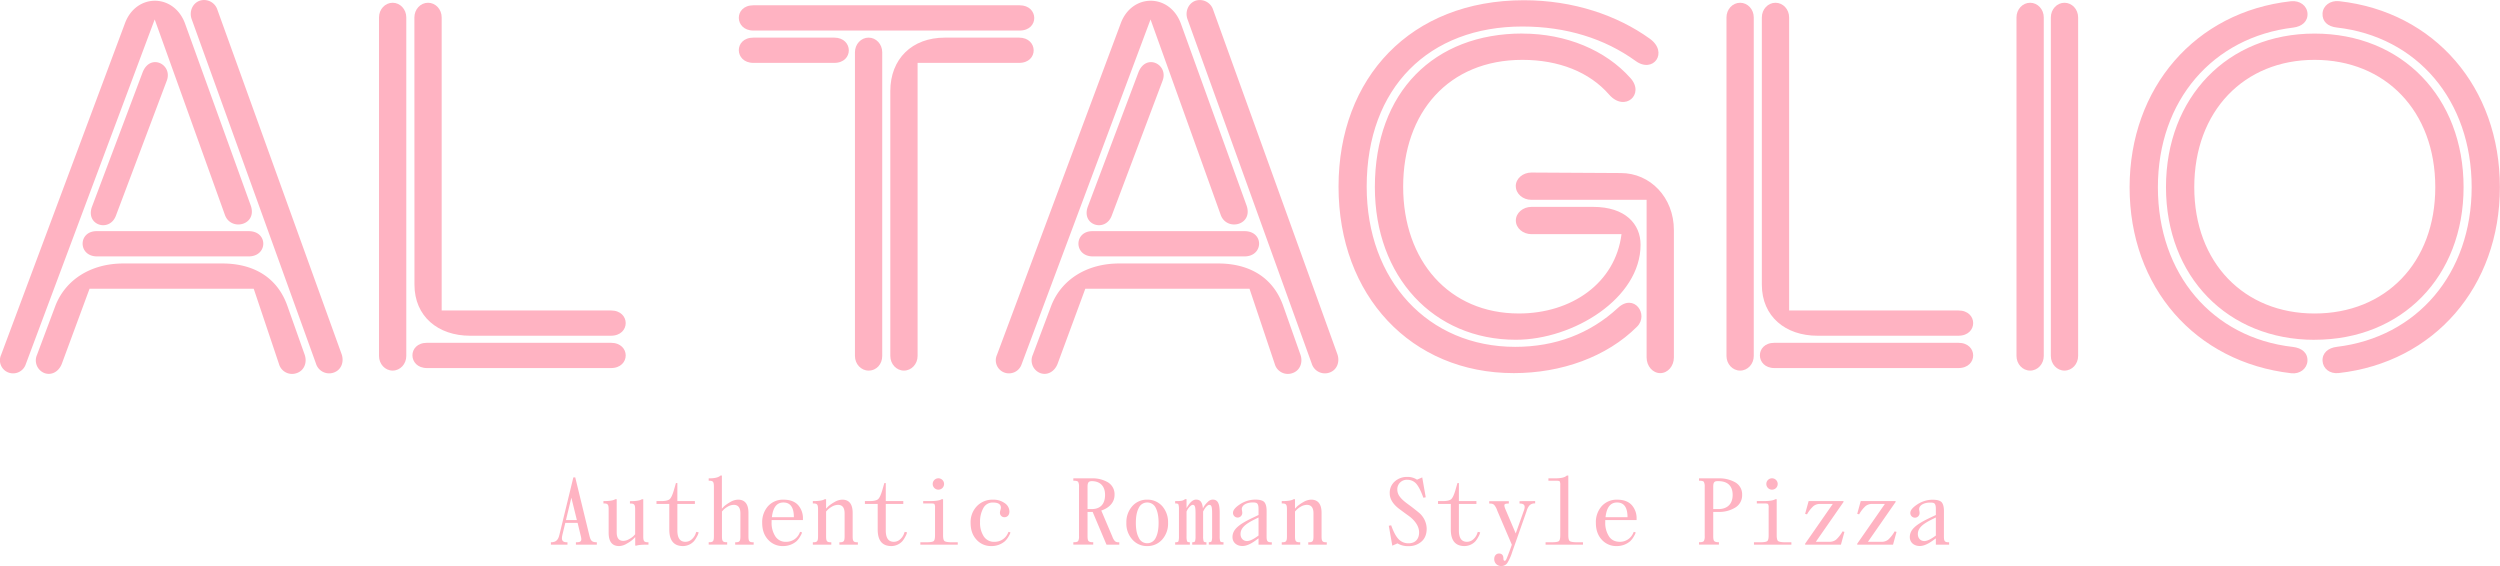 <?xml version="1.0" encoding="UTF-8"?> <svg xmlns="http://www.w3.org/2000/svg" id="Ebene_1" data-name="Ebene 1" width="1583.41" height="358.47" viewBox="0 0 1583.41 358.47"><defs><style> .cls-1 { fill: #ffb3c2; } </style></defs><g><path class="cls-1" d="M247.39,375.64c7-19.2,31-19.2,38.08,0l41.6,115.21c4.48,12.48-12.48,16.64-16.32,6.08L266.27,373.08,184.66,591.33a8.47,8.47,0,0,1-10.88,5.44,8.27,8.27,0,0,1-4.8-11.2ZM203.22,554.85c6.4-17,22.73-27.2,43.21-27.2h62.72c19.52,0,34.88,8.64,41.28,27.2l10.88,30.72c1.6,4.8-.32,9.92-5.12,11.52a8.61,8.61,0,0,1-11.2-5.76l-16-47.68H225l-17.61,47.68c-1.92,4.8-6.4,7.36-10.88,5.76a8.61,8.61,0,0,1-4.8-11.52Zm122.57-47.68H229.47c-11.85,0-11.85,16,.32,16h96C338,523.17,338.27,507.17,325.79,507.17Zm-67.2-100.49c4.8-12.48,19.2-5.12,15.36,5.12l-32.32,85.77c-4.16,10.56-19.52,5.76-15-6.08Zm36.16-45.44A8.86,8.86,0,0,1,306,367l78.72,218.25c1.6,4.8-.32,9.92-5.12,11.52a8.73,8.73,0,0,1-11.2-5.76L289.63,372.76C288,368,290.27,362.84,294.75,361.24Z" transform="translate(-168.29 -360.77)"></path><path class="cls-1" d="M408.34,371.8c0-5.12,3.84-9.28,8.64-9.28s8.64,4.16,8.64,9.28V586.21c0,5.12-3.83,9.28-8.64,9.28s-8.64-4.16-8.64-9.28ZM555.23,593.89H438.75c-12.16,0-12.48-16,0-16H555.23C567.71,577.89,567.71,593.89,555.23,593.89ZM430.75,371.8c0-5.12,3.84-9.28,8.64-9.28s8.64,4.16,8.64,9.28V557.41h107.2c12.48,0,12.48,16,0,16H466c-20.16,0-35.2-12.16-35.2-32.32Z" transform="translate(-168.29 -360.77)"></path><path class="cls-1" d="M645.46,364.12H814.1c12.17,0,12.49,16,0,16H645.46C633.3,380.12,633,364.12,645.46,364.12Zm0,20.48h51.2c12.16,0,12.48,16,0,16h-51.2C633.3,400.6,633,384.6,645.46,384.6Zm64.32,9.28c0-5.12,3.84-9.28,8.64-9.28s8.64,4.16,8.64,9.28V586.21c0,5.12-3.52,9.28-8.64,9.28-4.8,0-8.64-4.16-8.64-9.28Zm39.68,6.72V586.21c0,5.12-3.84,9.28-8.64,9.28s-8.64-4.16-8.64-9.28V418.52c0-20.48,13.76-33.92,34.56-33.92h47c12.16,0,12.48,16,0,16Z" transform="translate(-168.29 -360.77)"></path><path class="cls-1" d="M878.1,375.64c7-19.2,31-19.2,38.08,0l41.61,115.21c4.48,12.48-12.48,16.64-16.33,6.08L897,373.08l-81.6,218.25a8.47,8.47,0,0,1-10.88,5.44,8.27,8.27,0,0,1-4.8-11.2ZM833.94,554.85c6.4-17,22.72-27.2,43.2-27.2h62.73c19.52,0,34.88,8.64,41.28,27.2L992,585.57c1.6,4.8-.32,9.92-5.12,11.52a8.61,8.61,0,0,1-11.2-5.76l-16-47.68h-104l-17.6,47.68c-1.92,4.8-6.4,7.36-10.88,5.76a8.61,8.61,0,0,1-4.8-11.52Zm122.57-47.68H860.18c-11.84,0-11.84,16,.32,16h96C968.67,523.17,969,507.17,956.51,507.17ZM889.3,406.68c4.8-12.48,19.2-5.12,15.36,5.12l-32.32,85.77c-4.16,10.56-19.52,5.76-15-6.08Zm36.16-45.44a8.86,8.86,0,0,1,11.2,5.76l78.73,218.25c1.6,4.8-.32,9.92-5.12,11.52a8.73,8.73,0,0,1-11.2-5.76L920.34,372.76C918.74,368,921,362.84,925.46,361.24Z" transform="translate(-168.29 -360.77)"></path><path class="cls-1" d="M1133.47,360.92c31.36,0,59.2,9.6,79.68,24.32,12.16,8.64,2.24,22.4-9,14.08-19.52-14.08-43.84-21.76-71.68-21.76-58.89,0-98.57,38.4-98.57,101.45,0,59.52,39,101.44,94.09,101.44,25.28,0,47.36-8.32,65-24.64,10.24-9.6,19.84,4.16,12.16,11.84-19.2,19.2-48,29.44-78.08,29.44-65,0-111-49-111-118.08S1061.78,360.92,1133.47,360.92Zm-1,21.12c27.84,0,52.8,10.56,68.48,28.16,9.28,10.24-3.52,21.76-13.44,10.56-12.48-14.4-32-22.08-55-22.08C1085.78,398.68,1057,432,1057,479s29.12,80.32,73.29,80.32c33.28,0,61.12-19.2,65-50.24h-57c-5.44,0-9.92-3.84-9.92-8.64s4.48-8.64,9.92-8.64h39c20.48,0,30.08,10.88,30.08,24,0,33.92-42.56,60.16-79,60.16-52.17,0-89.29-40-89.29-96.64C1039.06,418.84,1076.82,382,1132.51,382Zm-4.16,96.65c0-4.8,4.48-8.64,9.92-8.64l56.64.32c18.56,0,33.6,15.36,33.6,36.16v80.64c0,5.44-3.84,9.92-8.64,9.92s-8.64-4.48-8.64-9.92V487.33h-73C1132.83,487.33,1128.35,483.49,1128.35,478.69Z" transform="translate(-168.29 -360.77)"></path><path class="cls-1" d="M1261.78,371.8c0-5.12,3.84-9.28,8.64-9.28s8.64,4.16,8.64,9.28V586.21c0,5.12-3.84,9.28-8.64,9.28s-8.64-4.16-8.64-9.28Zm146.89,222.09H1292.18c-12.16,0-12.48-16,0-16h116.49C1421.15,577.89,1421.15,593.89,1408.67,593.89ZM1284.18,371.8c0-5.12,3.84-9.28,8.64-9.28s8.64,4.16,8.64,9.28V557.41h107.21c12.48,0,12.48,16,0,16h-89.29c-20.16,0-35.2-12.16-35.2-32.32Z" transform="translate(-168.29 -360.77)"></path><path class="cls-1" d="M1454.1,595.49c-4.8,0-8.64-4.16-8.64-9.28V371.8c0-5.12,3.84-9.28,8.64-9.28s8.64,4.16,8.64,9.28V586.21C1462.74,591.33,1458.9,595.49,1454.1,595.49Zm13.12-223.69c0-5.12,3.84-9.28,8.64-9.28s8.64,4.16,8.64,9.28V586.21c0,5.12-3.84,9.28-8.64,9.28s-8.64-4.16-8.64-9.28Z" transform="translate(-168.29 -360.77)"></path><path class="cls-1" d="M1619.22,361.56c5.76-.64,10.24,2.88,10.56,7.68.32,5.12-3.52,8.32-9,9-50.88,6.08-85.76,46.09-85.76,101.13s34.56,95.36,85.44,101.12c5.76.64,9.6,3.84,9.28,9-.32,4.8-4.8,8.32-10.24,7.68-60.8-7-102.4-54.4-102.4-117.76C1517.14,416.28,1558.74,368.28,1619.22,361.56Zm15,214.41c55.37,0,94.41-40,94.41-96.64,0-57-39-97.29-94.41-97.29-55,0-94.08,40.33-94.08,97.29C1540.18,536,1579.22,576,1634.26,576Zm0-16.64c-44.48,0-76.16-32-76.16-80,0-48.33,31.68-80.65,76.16-80.65,44.8,0,76.49,32.32,76.49,80.65C1710.75,527.33,1679.06,559.33,1634.26,559.33Zm14.08,21.12c50.89-6.08,85.45-46.4,85.45-101.12,0-55-34.56-95.37-85.45-101.13-5.76-.64-9.28-3.84-9-9,.32-4.8,4.8-8.32,10.56-7.68,60.49,6.72,101.77,54.72,101.77,117.77s-41.6,111-102.09,117.76c-5.76.64-9.92-2.88-10.24-7.68C1639.06,584.29,1642.9,581.09,1648.34,580.45Z" transform="translate(-168.29 -360.77)"></path></g><g><path class="cls-1" d="M531.43,663.14h1.2l8.94,36.77c.78,3.36,1.62,4.32,4.74,4.32v1.5H533.05v-1.5h.3c2.82,0,3.6-.72,2.88-3.6l-2.1-8.7h-7.8l-1.86,7.68c-.78,3.3,0,4.62,2.94,4.62h.3v1.5h-10.5v-1.5c3.36,0,4.68-1.62,5.4-4.8ZM530.17,676l-3.42,14.15h6.9Z" transform="translate(-168.29 -360.77)"></path><path class="cls-1" d="M575.71,676.94v23.39c0,3.12.42,3.9,3,3.9h.3v1.5h-.3c-3.6,0-6,.18-7.2.6h-.9v-5.4c-.42.42-.9,1-1.56,1.56a18.18,18.18,0,0,1-3.66,2.52,9.89,9.89,0,0,1-5,1.62c-4.38,0-6.6-2.82-6.6-8.4v-14.7c0-3.12-.42-3.89-3-3.89h-.3v-1.5h.3c3.72,0,6.12-.42,7.2-1.2h.9v21c0,3.6,1.38,5.4,4.2,5.4a7.28,7.28,0,0,0,3.6-1.08,11.91,11.91,0,0,0,2.88-2l1-1.08v-15.6c0-3.12-.42-3.89-3-3.89h-.3v-1.5h.3c3.72,0,6.12-.42,7.2-1.2Z" transform="translate(-168.29 -360.77)"></path><path class="cls-1" d="M597.31,666.74v11.4h11.1v1.8h-11.1v16.79c0,4.8,1.68,7.2,5.1,7.2a5.94,5.94,0,0,0,4-1.56,8.61,8.61,0,0,0,2.28-3.12l.6-1.62,1.5.3a9.78,9.78,0,0,1-1.26,3,14.38,14.38,0,0,1-1.74,2.64,9.56,9.56,0,0,1-6.9,3.06c-5.82,0-8.7-3.48-8.7-10.5V679.94h-8.1v-1.8h3q4,0,5.4-1.26c.9-.85,1.8-2.82,2.7-5.94l1.2-4.2Z" transform="translate(-168.29 -360.77)"></path><path class="cls-1" d="M625.51,661.94v21c.42-.42.9-1,1.56-1.63a25.32,25.32,0,0,1,3.66-2.51,10.28,10.28,0,0,1,5-1.57c4.38,0,6.6,2.83,6.6,8.4v14.7c0,3.12.42,3.9,3,3.9h.3v1.5h-11.7v-1.5h.3c2.58,0,3-.78,3-3.9V685.94c0-3.61-1.38-5.41-4.2-5.41a7.86,7.86,0,0,0-3.6,1,13.43,13.43,0,0,0-2.88,2.09l-1,1.08v15.6c0,3.12.42,3.9,3,3.9h.3v1.5h-11.7v-1.5h.3c2.58,0,3-.78,3-3.9V669.14c0-3.12-.42-3.9-3-3.9h-.3v-1.5h.3q5.4,0,7.2-1.8Z" transform="translate(-168.29 -360.77)"></path><path class="cls-1" d="M657,691.51a15.58,15.58,0,0,0,2.34,8.94,7.68,7.68,0,0,0,7,3.48,9.08,9.08,0,0,0,8.4-5.64l.3-.66,1.2.3c-.06.48-.18,1-1.38,3a13.12,13.12,0,0,1-2.1,2.64,12.91,12.91,0,0,1-8.52,3.06,12.21,12.21,0,0,1-9.42-4c-2.52-2.7-3.78-6.24-3.78-10.68a15.19,15.19,0,0,1,3.72-10.62,12.68,12.68,0,0,1,9.78-4.08c4.08,0,7.14,1.14,9.24,3.42a12.44,12.44,0,0,1,3.06,8.58v.9H657Zm.18-3.18h13.92c0-6.18-2.22-9.3-6.6-9.3C660.31,679,657.85,682.15,657.19,688.33Z" transform="translate(-168.29 -360.77)"></path><path class="cls-1" d="M691.51,684.73v15.6c0,3.12.42,3.9,3,3.9h.3v1.5h-11.7v-1.5h.3c2.58,0,3-.78,3-3.9v-16.8c0-3.12-.42-3.89-3-3.89h-.3v-1.5h.3c3.72,0,6.12-.42,7.2-1.2h.9v6c.42-.42.9-1,1.56-1.63a25.32,25.32,0,0,1,3.66-2.51,10.28,10.28,0,0,1,5-1.57c4.38,0,6.6,2.83,6.6,8.4v14.7c0,3.12.42,3.9,3,3.9h.3v1.5h-11.7v-1.5h.3c2.58,0,3-.78,3-3.9V685.94c0-3.61-1.38-5.41-4.2-5.41a7.86,7.86,0,0,0-3.6,1,13.43,13.43,0,0,0-2.88,2.09Z" transform="translate(-168.29 -360.77)"></path><path class="cls-1" d="M729.31,666.74v11.4H740.4v1.8H729.31v16.79c0,4.8,1.67,7.2,5.09,7.2a5.94,5.94,0,0,0,4-1.56,8.61,8.61,0,0,0,2.28-3.12l.6-1.62,1.5.3a9.78,9.78,0,0,1-1.26,3,14.38,14.38,0,0,1-1.74,2.64,9.56,9.56,0,0,1-6.9,3.06c-5.82,0-8.69-3.48-8.69-10.5V679.94h-8.1v-1.8h3q4,0,5.4-1.26c.9-.85,1.8-2.82,2.7-5.94l1.2-4.2Z" transform="translate(-168.29 -360.77)"></path><path class="cls-1" d="M765.6,676.94v22.79c0,2,.3,3.24.9,3.72s2.16.78,4.8.78h3.6v1.5H751.21v-1.5h3.59c2.64,0,4.26-.24,4.86-.78s.84-1.74.84-3.72v-17.4a4.21,4.21,0,0,0-.36-2.27c-.24-.3-1-.42-2.34-.42H753v-1.5h4.2c3.9,0,6.42-.42,7.5-1.2Zm-5.52-12.18a3.6,3.6,0,0,1,5.1,5.09,3.6,3.6,0,1,1-5.1-5.09Z" transform="translate(-168.29 -360.77)"></path><path class="cls-1" d="M791.34,700.45a7.68,7.68,0,0,0,7,3.48,9.08,9.08,0,0,0,8.4-5.64l.3-.66,1.2.3c-.06.48-.18,1-1.38,3a13.12,13.12,0,0,1-2.1,2.64,12.91,12.91,0,0,1-8.52,3.06,12.21,12.21,0,0,1-9.42-4c-2.52-2.7-3.78-6.24-3.78-10.68a14.53,14.53,0,0,1,4-10.62,13.52,13.52,0,0,1,10.08-4.08,12.16,12.16,0,0,1,7.56,2.22,6.46,6.46,0,0,1,2.94,5.28c0,2.4-1.44,3.6-3.12,3.6a2.78,2.78,0,0,1-2.88-2.93c0-.91.6-2.29.6-3.07,0-2.22-1.68-3.3-5.1-3.3a6.61,6.61,0,0,0-6,3.49,17.46,17.46,0,0,0-2.1,9A15.58,15.58,0,0,0,791.34,700.45Z" transform="translate(-168.29 -360.77)"></path><path class="cls-1" d="M860.34,685H857.1v15.3c0,1.62.18,2.64.6,3.12s1.26.78,2.7.78h.3v1.5H848.1v-1.5h.3c1.44,0,2.34-.24,2.76-.78a5.82,5.82,0,0,0,.54-3.12V669.14a6.23,6.23,0,0,0-.54-3.18c-.42-.48-1.32-.72-2.76-.72h-.3v-1.5h11.7a19,19,0,0,1,10.32,2.58,8.79,8.79,0,0,1,4.08,7.91c0,4.75-3.36,8.22-8.4,9.9l7.08,16.68a8,8,0,0,0,1.62,2.76,3.48,3.48,0,0,0,2.4.66h.3v1.5h-8.1Zm-3.24-15.89v14.09h2.7c5.28,0,8.4-3.05,8.4-9,0-5.75-3.36-8.69-8.4-8.69C857.7,665.54,857.1,666.44,857.1,669.14Z" transform="translate(-168.29 -360.77)"></path><path class="cls-1" d="M881.7,691.93a15.14,15.14,0,0,1,3.78-10.62,12.26,12.26,0,0,1,9.42-4.08,12.48,12.48,0,0,1,9.48,4.08,15.38,15.38,0,0,1,3.72,10.62,15.12,15.12,0,0,1-3.72,10.56,12.33,12.33,0,0,1-9.48,4.14,12.11,12.11,0,0,1-9.42-4.14A14.89,14.89,0,0,1,881.7,691.93Zm6,0c0,4,.6,7.14,1.86,9.42a5.72,5.72,0,0,0,5.34,3.48,5.86,5.86,0,0,0,5.4-3.48c1.2-2.28,1.8-5.4,1.8-9.42s-.6-7.14-1.8-9.48a5.92,5.92,0,0,0-5.4-3.42,5.77,5.77,0,0,0-5.34,3.42C888.3,684.79,887.7,687.91,887.7,691.93Z" transform="translate(-168.29 -360.77)"></path><path class="cls-1" d="M919.8,684.73v15.6a11.12,11.12,0,0,0,.3,3.18q.27.72,1.8.72v1.5h-9.3v-1.5h.3q1.53,0,1.8-.72a11.12,11.12,0,0,0,.3-3.18v-16.8a11.12,11.12,0,0,0-.3-3.18c-.18-.48-.78-.71-1.8-.71h-.3v-1.5h.3a21.46,21.46,0,0,0,4-.24,5.76,5.76,0,0,0,2-1h.9v5.7c.18-.31.36-.66,1.2-1.92,1.08-1.62,2.82-3.49,4.8-3.49,2.82,0,4,1.8,4.38,5.64a9.19,9.19,0,0,1,.84-1.56,13.82,13.82,0,0,1,2.28-2.63,4.41,4.41,0,0,1,3-1.45c3.42,0,4.5,2.64,4.5,8.4v14.7a11.12,11.12,0,0,0,.3,3.18q.27.72,1.8.72h.3v1.5h-9.3v-1.5q1.53,0,1.8-.72a11.12,11.12,0,0,0,.3-3.18V685.94c0-4.09-.36-5.41-1.8-5.41-1,0-2.58,1.74-3.3,3.12l-.6,1.08v15.6a11.12,11.12,0,0,0,.3,3.18q.27.72,1.8.72v1.5h-9v-1.5q1.53,0,1.8-.72a11.12,11.12,0,0,0,.3-3.18V685.94c0-4.09-.36-5.41-1.8-5.41-1,0-2.58,1.74-3.36,3.12Z" transform="translate(-168.29 -360.77)"></path><path class="cls-1" d="M970.5,700.33c0,3.12.42,3.9,3,3.9h.3v1.5h-8.4v-4l-1.56,1.14c-3.3,2.46-6.18,3.72-8.64,3.72-3.66,0-6.3-2.28-6.3-5.64,0-4.8,4-8,12.3-12l4.2-2v-2.46c0-2.41,0-3.07-.42-4.15S963.54,679,961.8,679c-4.14,0-7,1.8-7,4.2,0,.48.3,1.56.3,2.46a2.94,2.94,0,1,1-5.88-.06c0-1.73,1.5-3.53,4.56-5.52a17.7,17.7,0,0,1,9.54-2.88c3,0,5,.61,5.88,1.75s1.32,3,1.32,5.46Zm-5.1-.36V688.51l-3,1.5c-5.28,2.7-8.4,5.16-8.4,9,0,2.7,1.74,4.44,4.08,4.44,1.5,0,3.36-.78,5.58-2.28Z" transform="translate(-168.29 -360.77)"></path><path class="cls-1" d="M988.5,684.73v15.6c0,3.12.42,3.9,3,3.9h.3v1.5H980.1v-1.5h.3c2.58,0,3-.78,3-3.9v-16.8c0-3.12-.42-3.89-3-3.89h-.3v-1.5h.3c3.72,0,6.12-.42,7.2-1.2h.9v6c.42-.42.9-1,1.56-1.63a25.32,25.32,0,0,1,3.66-2.51,10.28,10.28,0,0,1,5-1.57c4.38,0,6.6,2.83,6.6,8.4v14.7c0,3.12.42,3.9,3,3.9h.3v1.5H996.9v-1.5h.3c2.58,0,3-.78,3-3.9V685.94c0-3.61-1.38-5.41-4.2-5.41a7.86,7.86,0,0,0-3.6,1,13.43,13.43,0,0,0-2.88,2.09Z" transform="translate(-168.29 -360.77)"></path><path class="cls-1" d="M1065.78,664.58l3.3-1.44,2.22,12.59-1.5.3c-1.5-4.19-3-7.13-4.5-8.87a7.52,7.52,0,0,0-5.7-2.52,6,6,0,0,0-6.3,6.3,7.23,7.23,0,0,0,1.38,4.13c1.86,2.7,4.74,4.5,7.92,6.91,1.62,1.25,3.12,2.46,4.5,3.59a13.57,13.57,0,0,1,4.8,10c0,3.54-1.08,6.3-3.3,8.22a12,12,0,0,1-8.1,2.88,12.73,12.73,0,0,1-7.08-1.74l-3.3,1.44-2.22-12.6,1.5-.3c1.5,4.2,3.06,7.14,4.74,8.82a8.41,8.41,0,0,0,6.36,2.58c4,0,6.6-2.52,6.6-6.9,0-4.14-2.94-7.8-6.54-10.44-1.86-1.32-3.66-2.64-5.46-4-3.66-2.58-6.6-6.11-6.6-10.19a9.53,9.53,0,0,1,3.3-7.74,11.49,11.49,0,0,1,7.8-2.76A10.58,10.58,0,0,1,1065.78,664.58Z" transform="translate(-168.29 -360.77)"></path><path class="cls-1" d="M1092.3,666.74v11.4h11.1v1.8h-11.1v16.79c0,4.8,1.68,7.2,5.1,7.2a5.94,5.94,0,0,0,4-1.56,8.61,8.61,0,0,0,2.28-3.12l.6-1.62,1.5.3a9.78,9.78,0,0,1-1.26,3,14.38,14.38,0,0,1-1.74,2.64,9.56,9.56,0,0,1-6.9,3.06c-5.82,0-8.7-3.48-8.7-10.5V679.94h-8.1v-1.8h3q4.05,0,5.4-1.26c.9-.85,1.8-2.82,2.7-5.94l1.2-4.2Z" transform="translate(-168.29 -360.77)"></path><path class="cls-1" d="M1140.6,678.14v1.5a4.44,4.44,0,0,0-3.72,1.38,9.4,9.4,0,0,0-1.68,3.42l-9.12,25.91a29.24,29.24,0,0,1-3.12,7,4.4,4.4,0,0,1-3.78,1.92,4.3,4.3,0,0,1-4.5-4.44c0-2.1,1.32-3.48,3-3.48,1.86,0,2.82,1.08,2.82,3.24,0,.9.3,1.38.9,1.38.3,0,.66-.36,1-1.08s1-2.46,2-5.1l1.44-4-9.24-21.6a10.59,10.59,0,0,0-1.74-3.36c-.78-1-1.74-1.13-3.36-1.13v-1.5h12.42v1.5c-1.44,0-2.28.17-2.58.47-.42.49-.24,1.5.42,3.12l6.54,15.36,5.1-14.34c1.2-3.06.48-4.61-2.4-4.61h-.3v-1.5Z" transform="translate(-168.29 -360.77)"></path><path class="cls-1" d="M1161.6,661.94v37.79c0,2,.3,3.24.9,3.72s2.16.78,4.8.78h3.6v1.5h-23.7v-1.5h3.6c2.64,0,4.26-.24,4.86-.78s.84-1.74.84-3.72V667.94a4.28,4.28,0,0,0-.36-2.28c-.24-.3-1-.42-2.34-.42H1149v-1.5h4.2c3.78,0,6.3-.6,7.5-1.8Z" transform="translate(-168.29 -360.77)"></path><path class="cls-1" d="M1185,691.51a15.5,15.5,0,0,0,2.35,8.94c1.49,2.34,3.84,3.48,7,3.48a9.08,9.08,0,0,0,8.4-5.64l.3-.66,1.2.3c-.06.48-.18,1-1.38,3a13.12,13.12,0,0,1-2.1,2.64,12.91,12.91,0,0,1-8.52,3.06,12.21,12.21,0,0,1-9.42-4c-2.51-2.7-3.77-6.24-3.77-10.68a15.19,15.19,0,0,1,3.72-10.62,12.67,12.67,0,0,1,9.77-4.08c4.08,0,7.14,1.14,9.24,3.42a12.44,12.44,0,0,1,3.06,8.58v.9H1185Zm.19-3.18h13.91c0-6.18-2.22-9.3-6.6-9.3C1188.29,679,1185.84,682.15,1185.18,688.33Z" transform="translate(-168.29 -360.77)"></path><path class="cls-1" d="M1253.39,685v15.3c0,1.62.18,2.64.6,3.12s1.26.78,2.7.78h.3v1.5h-12.6v-1.5h.3c1.44,0,2.34-.24,2.76-.78a5.82,5.82,0,0,0,.54-3.12V669.14a6.23,6.23,0,0,0-.54-3.18c-.42-.48-1.32-.72-2.76-.72h-.3v-1.5h12.3a20.49,20.49,0,0,1,10.74,2.58,8.69,8.69,0,0,1,4.26,7.91,9,9,0,0,1-4.32,8,19.24,19.24,0,0,1-10.68,2.76Zm2.7-19.49c-2.1,0-2.7.9-2.7,3.6v14.09h3.3c5.58,0,9-3.17,9-9s-3.42-8.69-9-8.69Z" transform="translate(-168.29 -360.77)"></path><path class="cls-1" d="M1293.59,676.94v22.79c0,2,.3,3.24.9,3.72s2.16.78,4.8.78h3.6v1.5h-23.7v-1.5h3.6c2.64,0,4.26-.24,4.86-.78s.84-1.74.84-3.72v-17.4a4.21,4.21,0,0,0-.36-2.27c-.24-.3-1-.42-2.34-.42H1281v-1.5h4.2c3.9,0,6.42-.42,7.5-1.2Zm-5.52-12.18a3.6,3.6,0,0,1,5.1,5.09,3.6,3.6,0,1,1-5.1-5.09Z" transform="translate(-168.29 -360.77)"></path><path class="cls-1" d="M1334.27,705.73h-22.68v-.6l17.52-25.19h-7.92a6.63,6.63,0,0,0-4.26,1.32,20.86,20.86,0,0,0-4.14,5.27l-1.2-.3,2.22-8.09h22.08v.59l-17.52,25.2h8.52a6.68,6.68,0,0,0,4.26-1.32,21,21,0,0,0,4.14-5.28l1.2.3Z" transform="translate(-168.29 -360.77)"></path><path class="cls-1" d="M1367.27,705.73h-22.68v-.6l17.52-25.19h-7.92a6.63,6.63,0,0,0-4.26,1.32,20.86,20.86,0,0,0-4.14,5.27l-1.2-.3,2.22-8.09h22.08v.59l-17.52,25.2h8.52a6.68,6.68,0,0,0,4.26-1.32,21,21,0,0,0,4.14-5.28l1.2.3Z" transform="translate(-168.29 -360.77)"></path><path class="cls-1" d="M1399.49,700.33c0,3.12.42,3.9,3,3.9h.3v1.5h-8.4v-4l-1.56,1.14c-3.3,2.46-6.18,3.72-8.64,3.72-3.66,0-6.3-2.28-6.3-5.64,0-4.8,4-8,12.3-12l4.2-2v-2.46c0-2.41,0-3.07-.42-4.15s-1.44-1.26-3.18-1.26c-4.14,0-7,1.8-7,4.2,0,.48.3,1.56.3,2.46a2.94,2.94,0,1,1-5.88-.06c0-1.73,1.5-3.53,4.56-5.52a17.7,17.7,0,0,1,9.54-2.88c3,0,5,.61,5.88,1.75s1.32,3,1.32,5.46Zm-5.1-.36V688.51l-3,1.5c-5.28,2.7-8.4,5.16-8.4,9,0,2.7,1.74,4.44,4.08,4.44,1.5,0,3.36-.78,5.58-2.28Z" transform="translate(-168.29 -360.77)"></path></g></svg> 